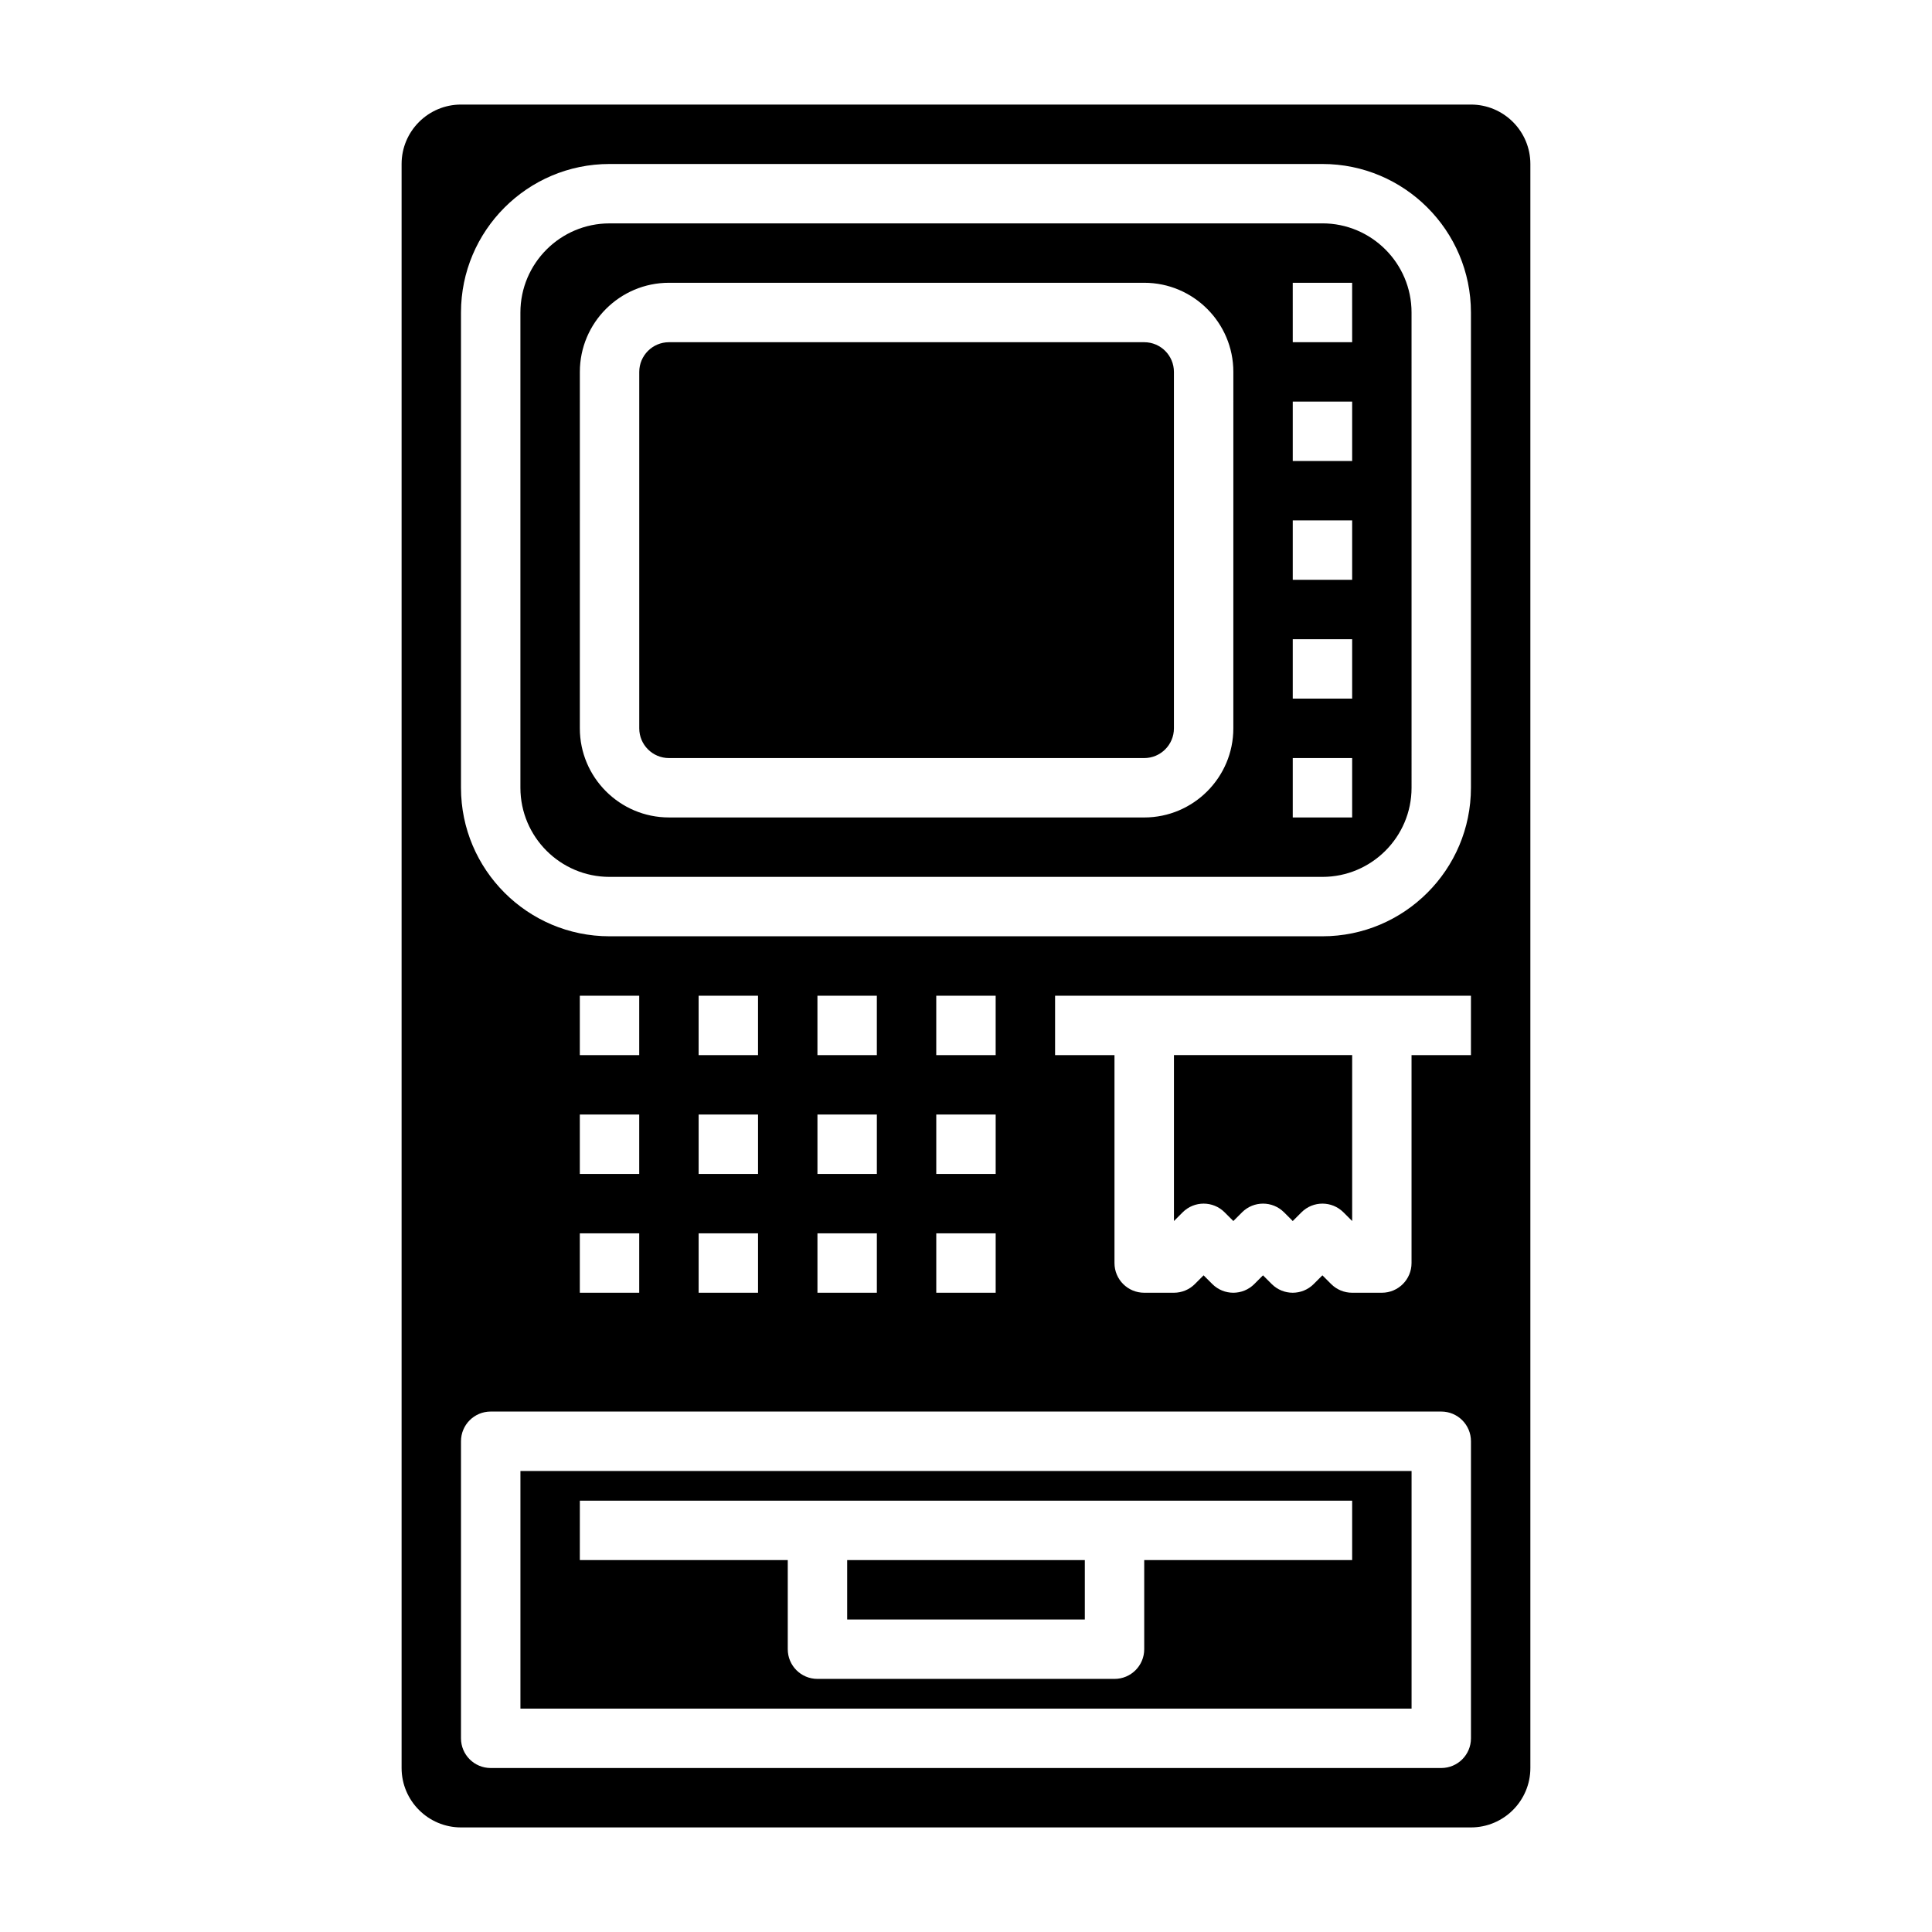 <?xml version="1.0" encoding="UTF-8"?>
<!-- Uploaded to: ICON Repo, www.svgrepo.com, Generator: ICON Repo Mixer Tools -->
<svg fill="#000000" width="800px" height="800px" version="1.1" viewBox="144 144 512 512" xmlns="http://www.w3.org/2000/svg">
 <g>
  <path d="m368.51 557.44h62.977v15.742h-62.977z"/>
  <path d="m281.92 596.8h236.16v-62.977h-236.16zm15.746-55.105h204.67v15.742h-55.105v23.617c0 4.352-3.519 7.871-7.871 7.871h-78.723c-4.352 0-7.871-3.519-7.871-7.871v-23.617h-55.105z"/>
  <path d="m447.23 234.69h-125.95c-4.344 0-7.871 3.535-7.871 7.871v94.465c0 4.336 3.527 7.871 7.871 7.871h125.95c4.344 0 7.871-3.535 7.871-7.871v-94.465c0-4.34-3.527-7.871-7.871-7.871z"/>
  <path d="m468.54 465.28 2.309 2.305 2.305-2.305c3.078-3.078 8.055-3.078 11.133 0l2.305 2.305 2.305-2.305c3.078-3.078 8.055-3.078 11.133 0l2.309 2.305v-43.973h-47.23v43.973l2.305-2.305c3.078-3.078 8.051-3.078 11.129 0z"/>
  <path d="m533.82 171.71h-267.65c-8.684 0-15.742 7.062-15.742 15.742v425.09c0 8.684 7.062 15.742 15.742 15.742h267.65c8.684 0 15.742-7.062 15.742-15.742v-425.09c0-8.684-7.062-15.742-15.742-15.742zm0 432.96c0 4.352-3.519 7.871-7.871 7.871h-251.91c-4.352 0-7.871-3.519-7.871-7.871v-78.723c0-4.352 3.519-7.871 7.871-7.871h251.91c4.352 0 7.871 3.519 7.871 7.871zm-220.42-165.31v15.742h-15.742v-15.742zm-15.742-15.746v-15.742h15.742v15.742zm15.742 47.234v15.742h-15.742v-15.742zm31.488-31.488v15.742h-15.742v-15.742zm-15.746-15.746v-15.742h15.742v15.742zm15.746 47.234v15.742h-15.742v-15.742zm31.488-31.488v15.742h-15.742v-15.742zm-15.746-15.746v-15.742h15.742v15.742zm15.746 47.234v15.742h-15.742v-15.742zm31.488-31.488v15.742h-15.742v-15.742zm-15.746-15.746v-15.742h15.742v15.742zm15.746 47.234v15.742h-15.742v-15.742zm125.95-47.234h-15.742v55.105c0 4.352-3.519 7.871-7.871 7.871h-7.871c-2.094 0-4.094-0.828-5.566-2.305l-2.312-2.309-2.305 2.305c-3.078 3.078-8.055 3.078-11.133 0l-2.305-2.305-2.305 2.305c-3.078 3.078-8.055 3.078-11.133 0l-2.305-2.305-2.305 2.305c-1.477 1.484-3.477 2.309-5.57 2.309h-7.871c-4.352 0-7.871-3.519-7.871-7.871v-55.105h-15.742v-15.742h110.21zm0-70.848c0 21.703-17.656 39.359-39.359 39.359h-188.93c-21.703 0-39.359-17.656-39.359-39.359v-125.95c0-21.703 17.656-39.359 39.359-39.359h188.93c21.703 0 39.359 17.656 39.359 39.359z"/>
  <path d="m494.46 203.2h-188.93c-13.02 0-23.617 10.598-23.617 23.617v125.95c0 13.02 10.598 23.617 23.617 23.617h188.93c13.02 0 23.617-10.598 23.617-23.617l-0.004-125.96c0-13.02-10.594-23.613-23.617-23.613zm-23.613 133.82c0 13.02-10.598 23.617-23.617 23.617l-125.95-0.004c-13.02 0-23.617-10.598-23.617-23.617l0.004-94.461c0-13.02 10.598-23.617 23.617-23.617h125.95c13.02 0 23.617 10.598 23.617 23.617zm31.488 23.613h-15.742v-15.742h15.742zm0-31.488h-15.742v-15.742h15.742zm0-31.484h-15.742v-15.742h15.742zm0-31.488h-15.742v-15.742h15.742zm0-31.488h-15.742l-0.004-15.746h15.742z"/>
 </g>
</svg>